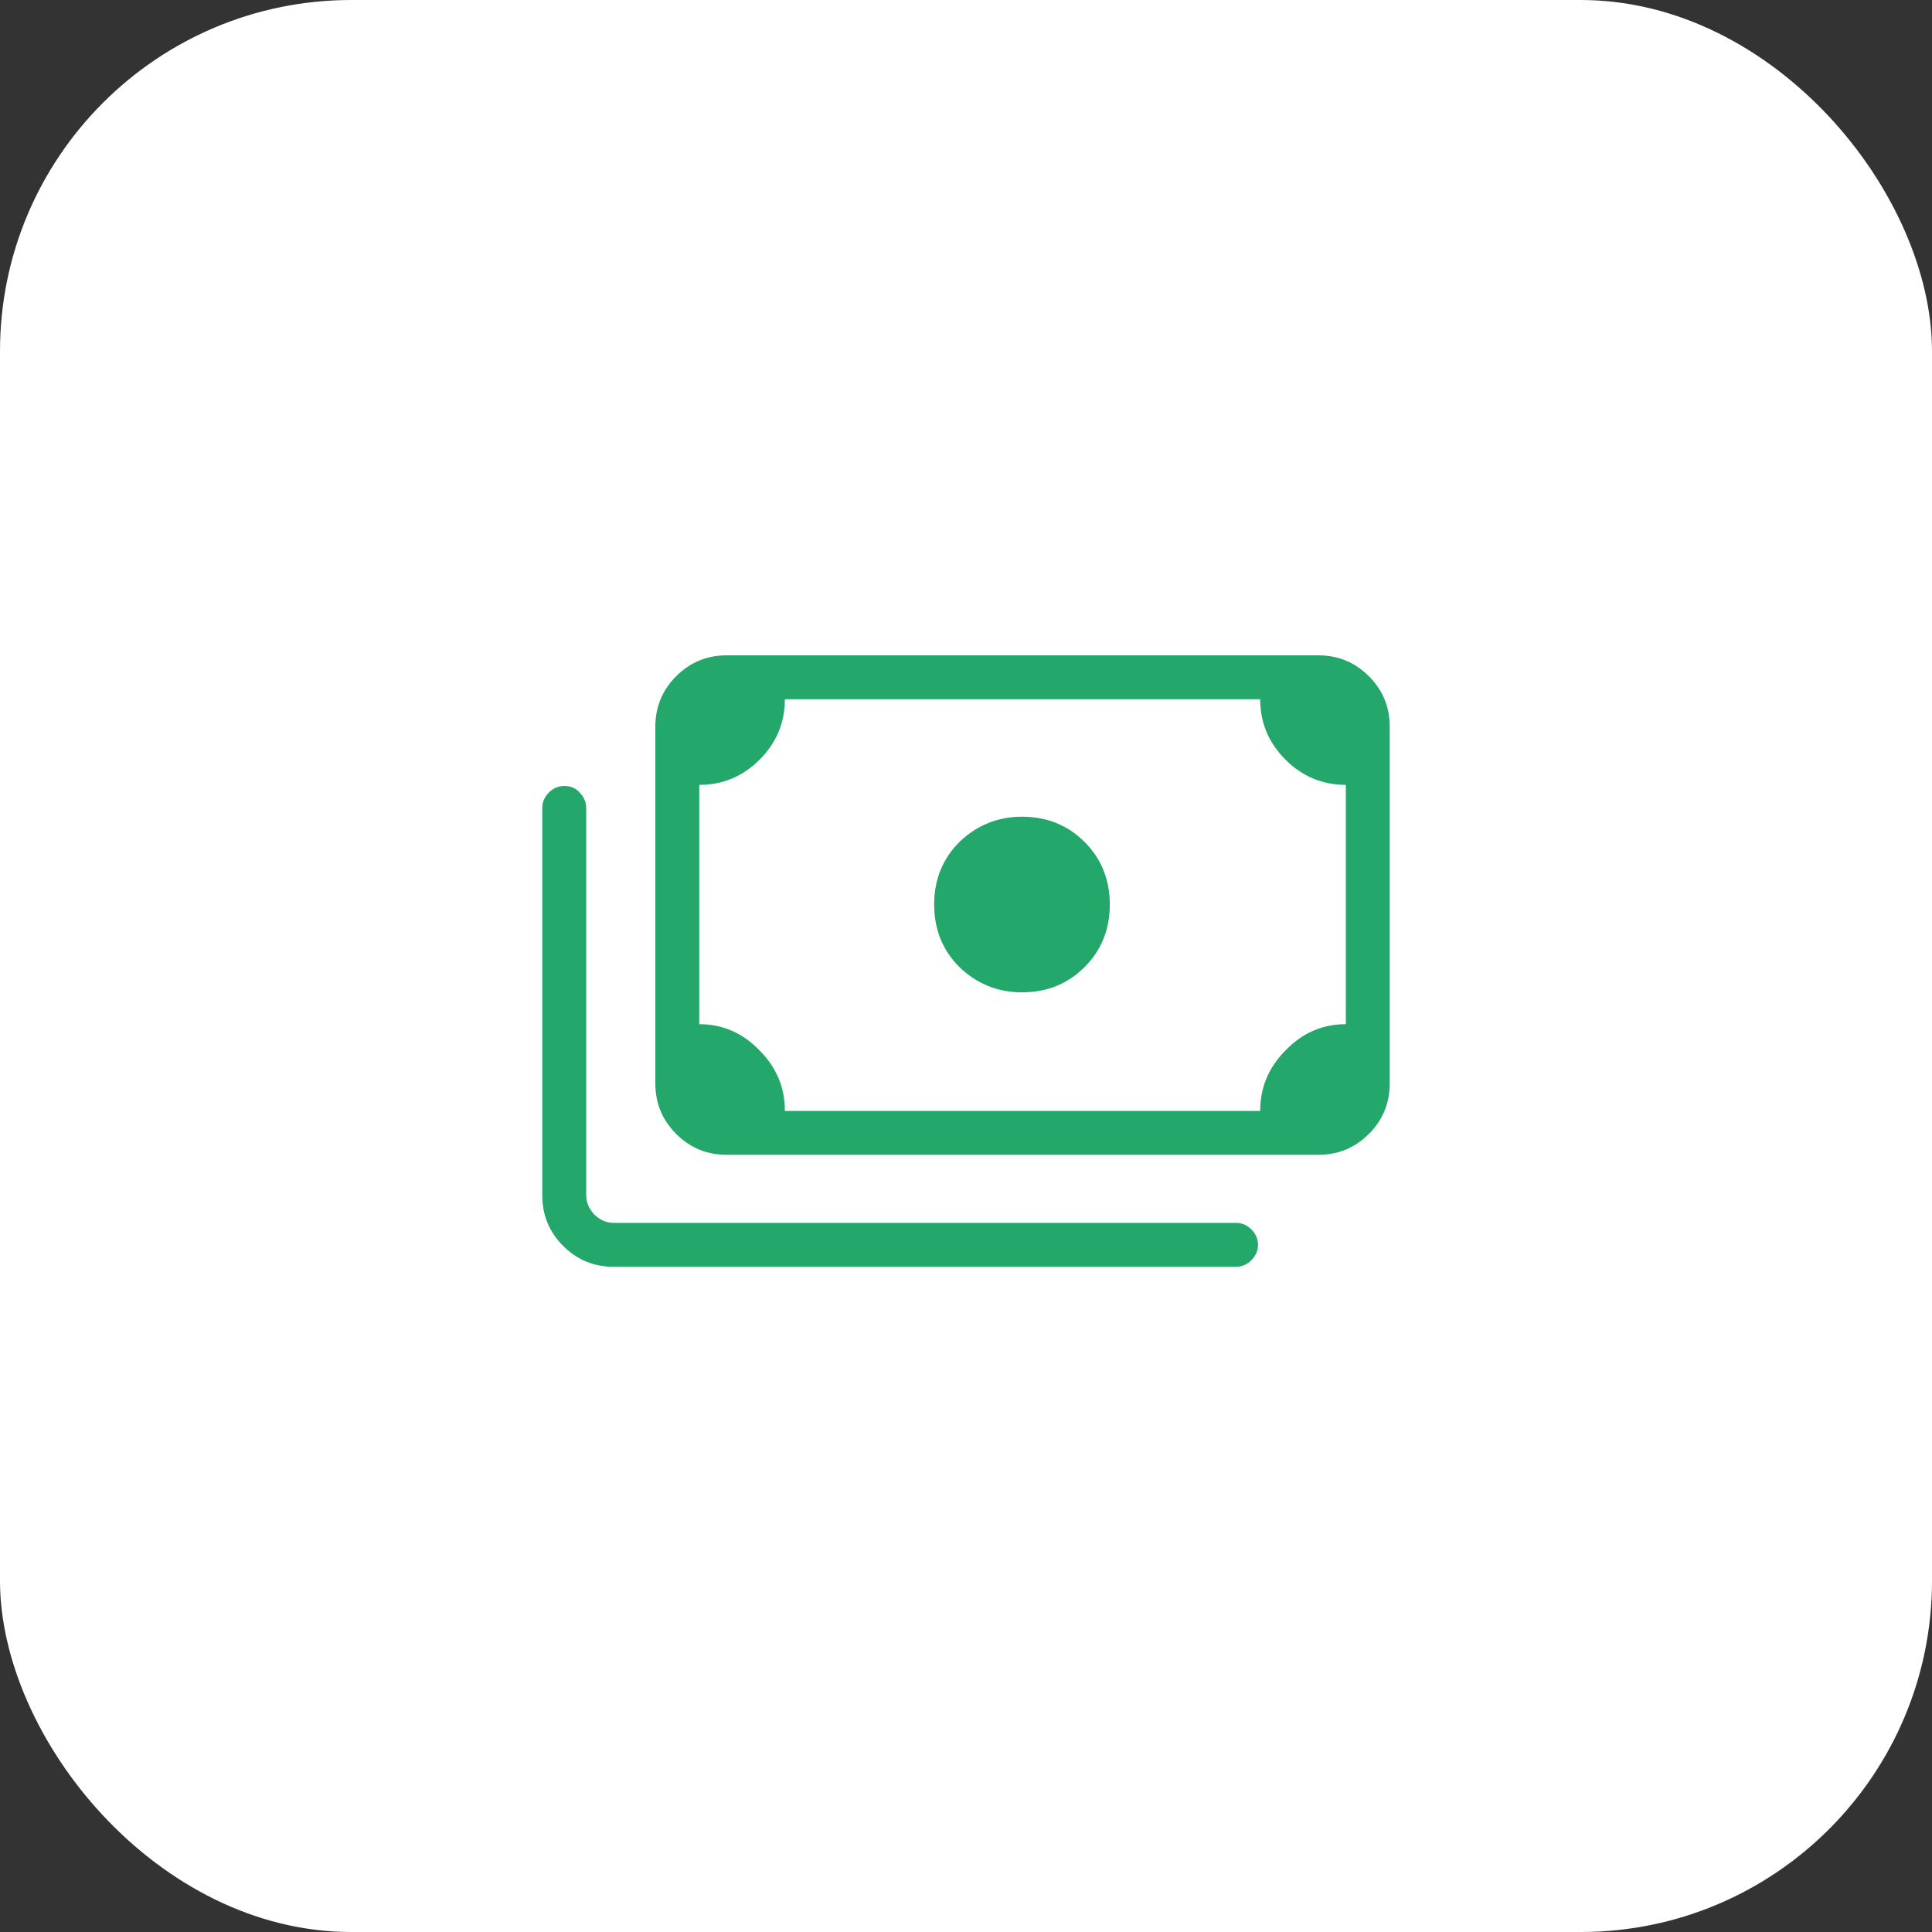<svg width="88" height="88" viewBox="0 0 88 88" fill="none" xmlns="http://www.w3.org/2000/svg">
<rect x="0" y="0" width="88" height="88" fill="#333333" stroke="none"/>
<rect width="88" height="88" rx="16" fill="white"/>
<path d="M46.55 45.2C45.45 45.2 44.5 44.817 43.7 44.05C42.933 43.283 42.55 42.333 42.55 41.2C42.55 40.067 42.933 39.117 43.7 38.35C44.5 37.583 45.45 37.2 46.55 37.2C47.683 37.2 48.633 37.583 49.4 38.35C50.167 39.117 50.55 40.067 50.55 41.2C50.55 42.333 50.167 43.283 49.4 44.05C48.633 44.817 47.683 45.2 46.55 45.2ZM33.1 52.6C32.2 52.6 31.433 52.283 30.8 51.65C30.167 51.017 29.85 50.25 29.85 49.35V33.1C29.85 32.2 30.167 31.433 30.8 30.8C31.433 30.167 32.2 29.85 33.1 29.85H60.05C60.95 29.85 61.717 30.167 62.35 30.8C62.983 31.433 63.3 32.2 63.3 33.1V49.35C63.3 50.25 62.983 51.017 62.35 51.65C61.717 52.283 60.95 52.6 60.05 52.6H33.1ZM35.75 50.6H57.4C57.4 49.533 57.783 48.617 58.55 47.85C59.317 47.05 60.233 46.65 61.3 46.65V35.75C60.233 35.75 59.317 35.367 58.55 34.6C57.783 33.833 57.4 32.917 57.4 31.85H35.75C35.75 32.917 35.367 33.833 34.6 34.6C33.833 35.367 32.917 35.75 31.85 35.75V46.65C32.917 46.65 33.833 47.05 34.6 47.85C35.367 48.617 35.75 49.533 35.75 50.6ZM56.3 57.7H27.95C27.05 57.7 26.283 57.383 25.65 56.75C25.017 56.117 24.7 55.35 24.7 54.45V36.8C24.7 36.533 24.8 36.3 25 36.1C25.2 35.9 25.433 35.8 25.7 35.8C26 35.8 26.233 35.9 26.4 36.1C26.6 36.3 26.7 36.533 26.7 36.8V54.45C26.7 54.75 26.817 55.033 27.05 55.3C27.317 55.567 27.617 55.7 27.95 55.7H56.3C56.567 55.7 56.8 55.8 57 56C57.2 56.2 57.3 56.433 57.3 56.7C57.3 56.967 57.2 57.2 57 57.4C56.8 57.6 56.567 57.7 56.3 57.7ZM33.1 50.6H31.85C31.85 50.6 31.85 50.483 31.85 50.25C31.85 49.983 31.85 49.683 31.85 49.35V33.1C31.85 32.767 31.85 32.483 31.85 32.25C31.85 31.983 31.85 31.85 31.85 31.85H33.1C32.767 31.85 32.467 31.983 32.2 32.25C31.967 32.483 31.85 32.767 31.85 33.1V49.35C31.85 49.683 31.967 49.983 32.2 50.25C32.467 50.483 32.767 50.6 33.1 50.6Z" fill="#24A76A"/>
</svg>
